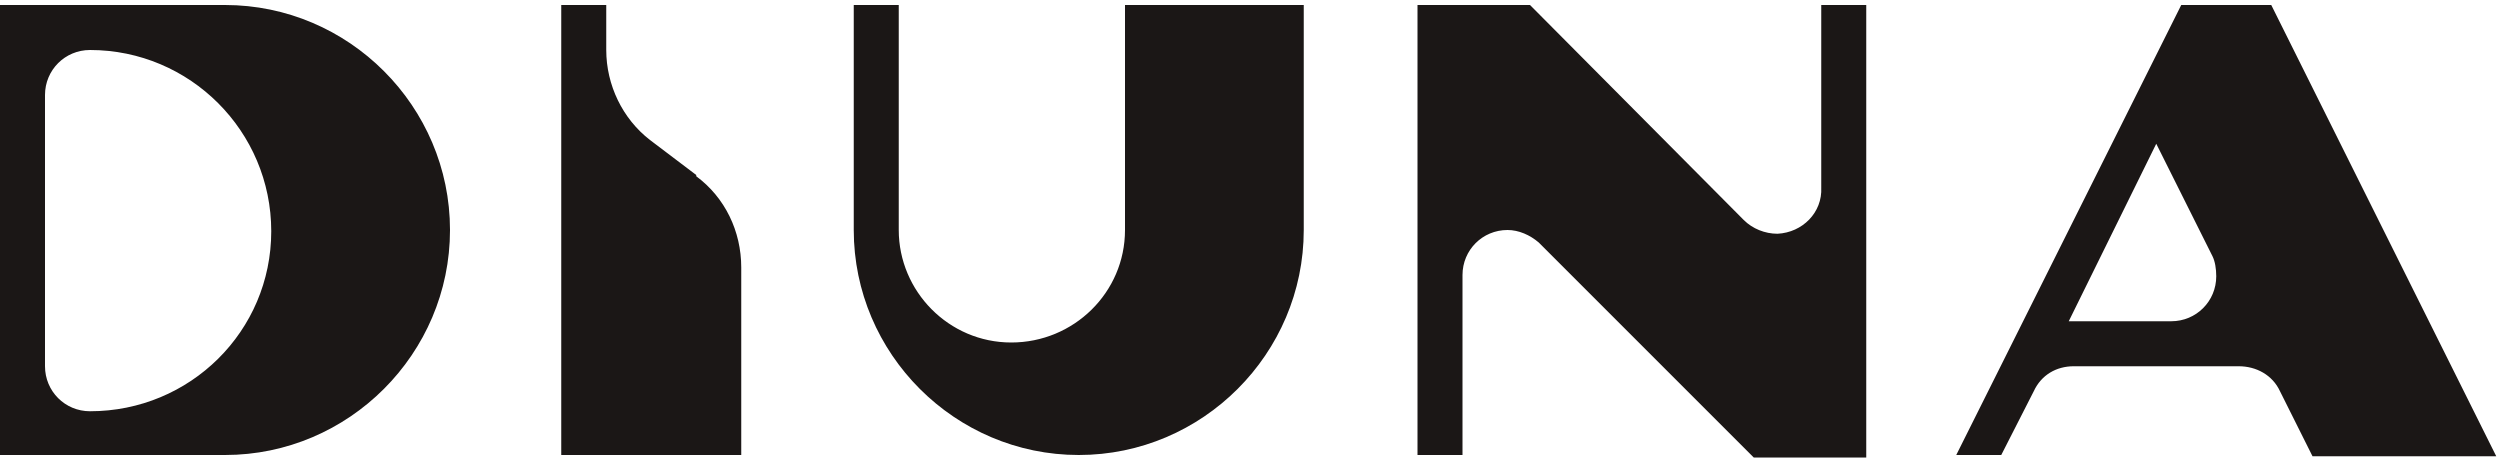<?xml version="1.0" encoding="utf-8"?>
<!-- Generator: Adobe Illustrator 27.5.0, SVG Export Plug-In . SVG Version: 6.00 Build 0)  -->
<svg version="1.1" id="Layer_1" xmlns="http://www.w3.org/2000/svg" xmlns:xlink="http://www.w3.org/1999/xlink" x="0px" y="0px"
	 viewBox="0 0 200 37" style="enable-background:new 0 0 200 37;" xml:space="preserve">
<style type="text/css">
	.st0{fill:#1B1716;}
</style>
<path class="st0" d="M181.7,0.4h-7.2l-18,36h3.6l2.6-5.1c0.6-1.3,1.8-2,3.2-2h13.2c1.4,0,2.7,0.7,3.3,2l2.6,5.2h14.7L181.7,0.4z
	 M173.7,25.7h-8.2l7-14.2l4.5,9c0.2,0.4,0.3,1,0.3,1.6C177.3,24.1,175.7,25.7,173.7,25.7z M18,0.4H0v36h18c9.9,0,18-8.1,18-18
	S27.9,0.4,18,0.4z M7.2,32.9c-2,0-3.6-1.6-3.6-3.6V7.6c0-2,1.6-3.6,3.6-3.6c8,0,14.5,6.5,14.5,14.5S15.2,32.9,7.2,32.9z M55.7,14
	L52,11.2c-2.2-1.7-3.5-4.4-3.5-7.2V0.4h-3.6v36h14.4v-15c0-2.9-1.3-5.6-3.6-7.3L55.7,14z M90,18.4c0,5-4.1,9-9.1,9c-5,0-9-4.1-9-9
	v-18h-3.6v18c0,9.9,8.1,18,18,18s18-8.1,18-18l0,0v-18H90V18.4z M145.7,15c0.1,2-1.5,3.6-3.5,3.7c-1,0-2-0.4-2.7-1.1L122.4,0.4h-9
	v36h3.6V22c0-2,1.6-3.6,3.6-3.6c0.9,0,1.8,0.4,2.5,1l17.2,17.2h9V0.4h-3.6V15z"/>
</svg>
